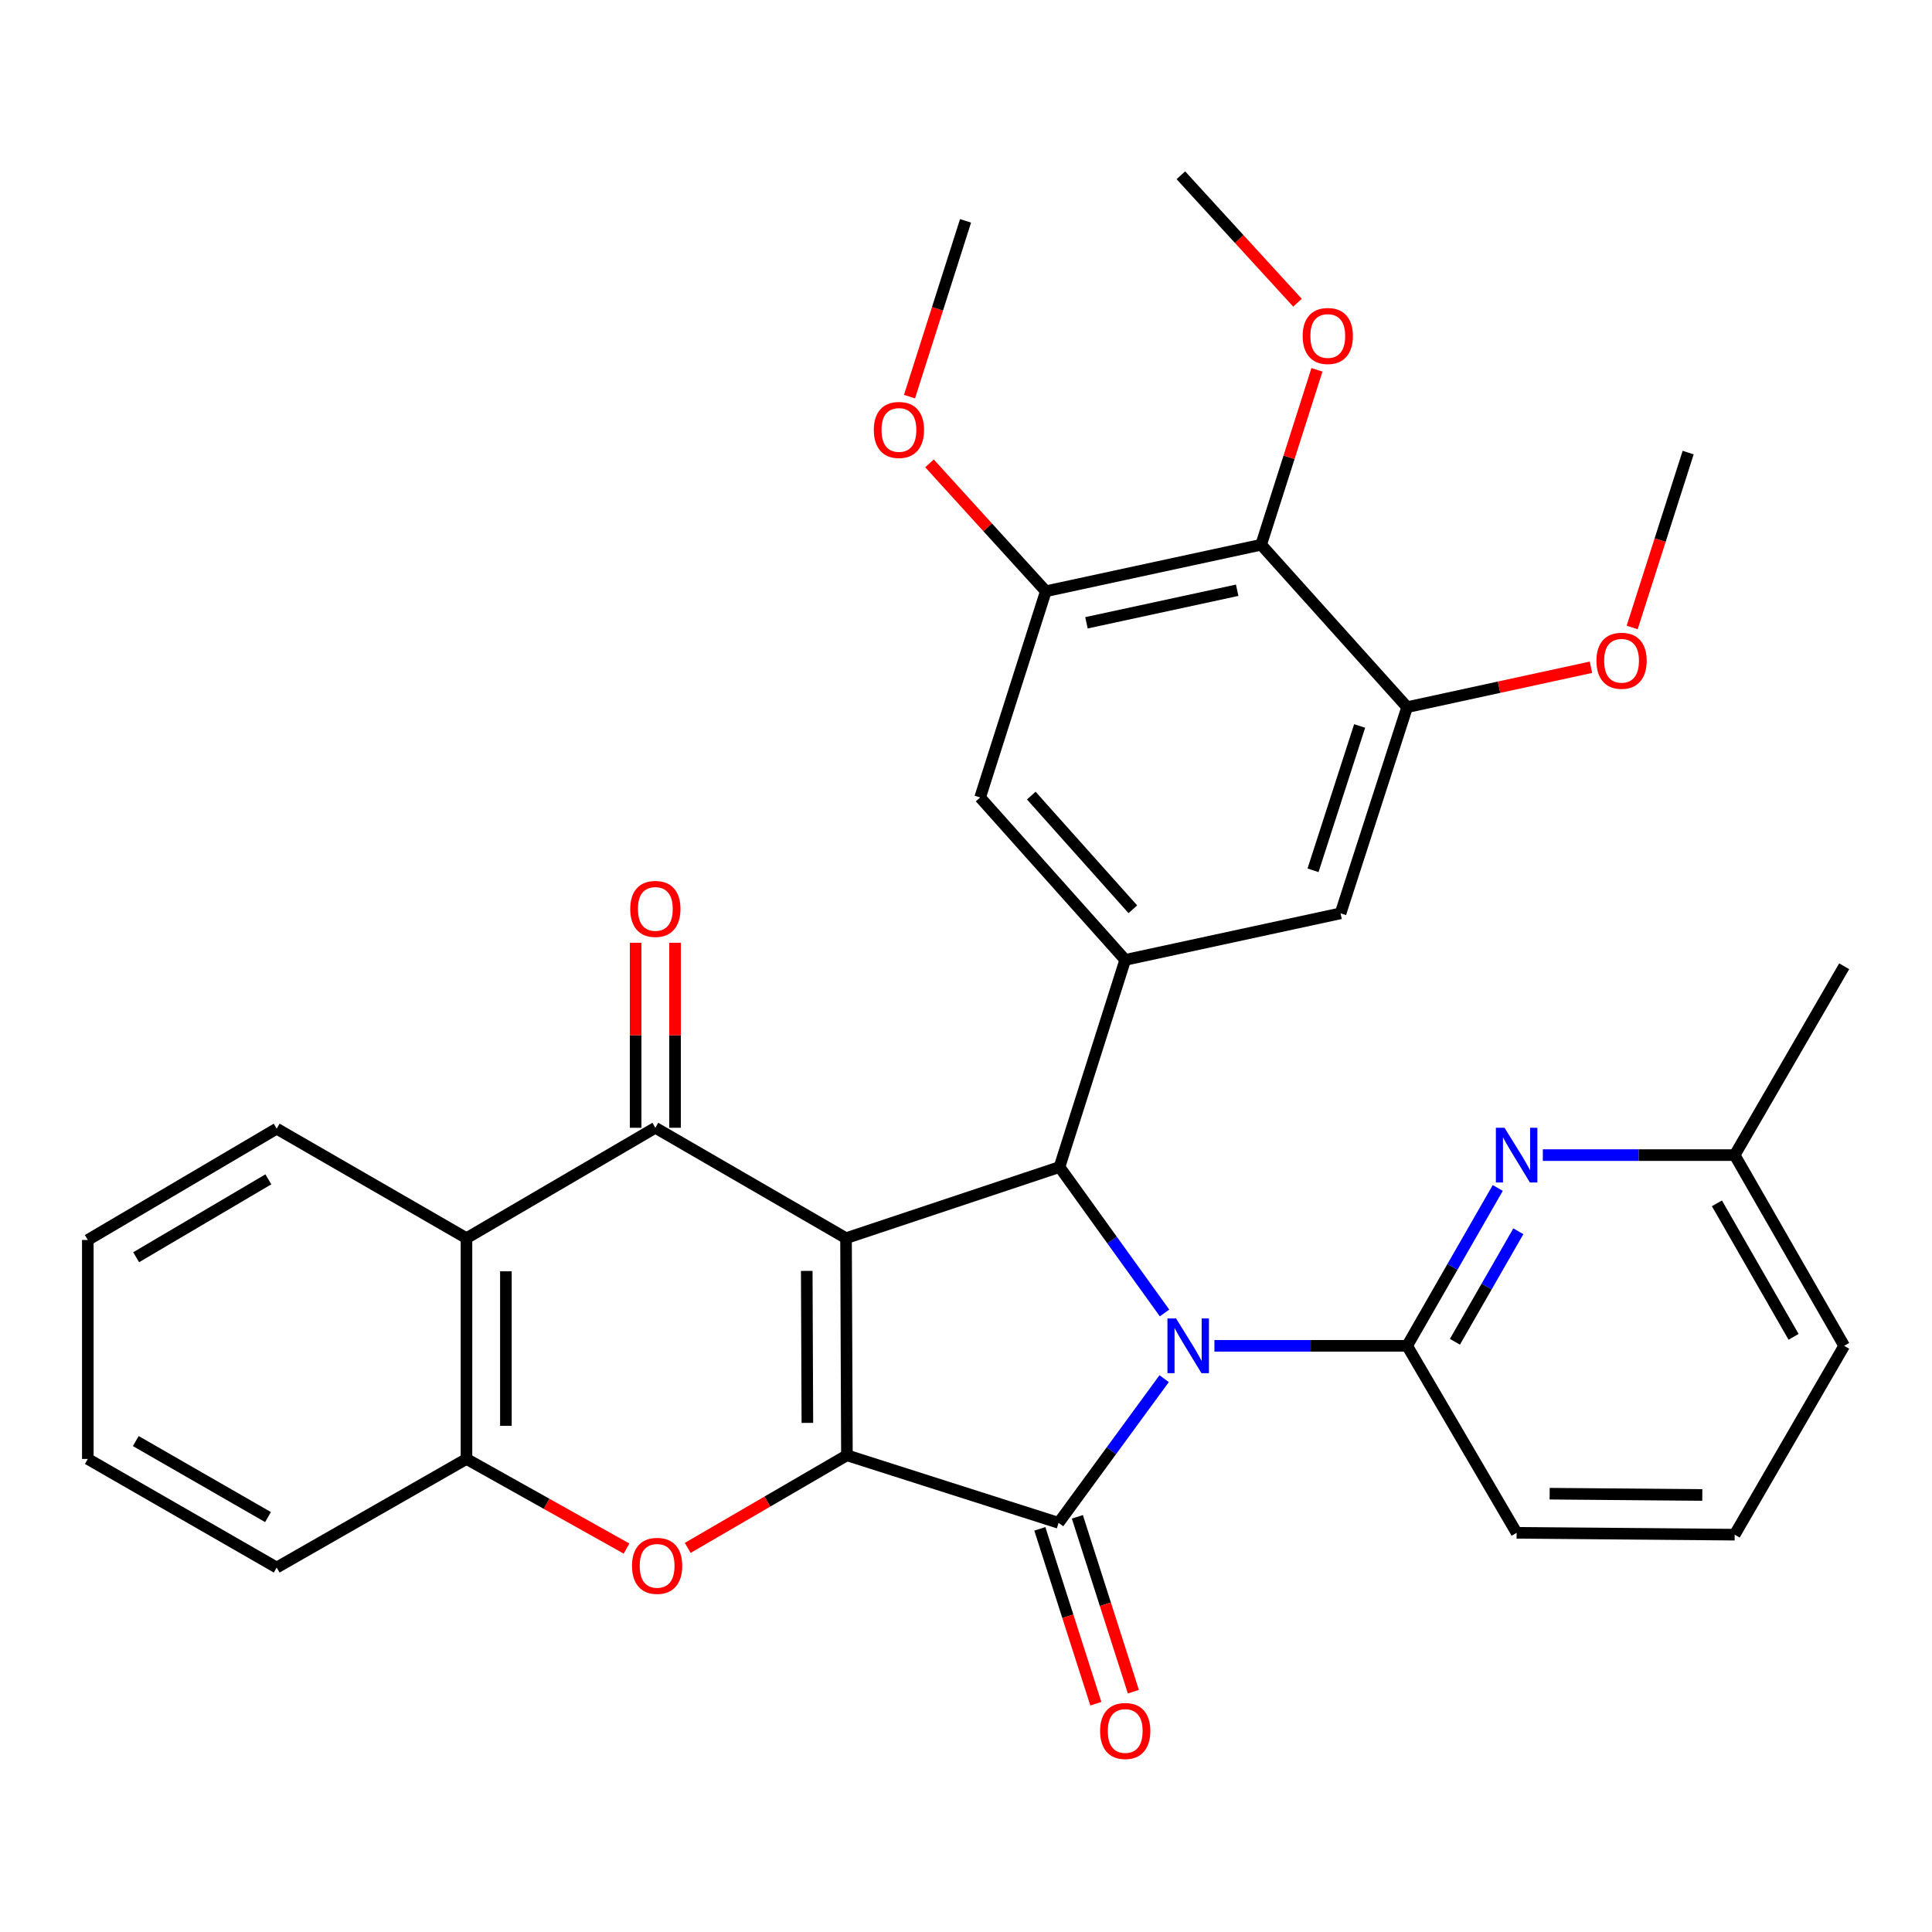 <?xml version='1.0' encoding='iso-8859-1'?>
<svg version='1.1' baseProfile='full'
              xmlns='http://www.w3.org/2000/svg'
                      xmlns:rdkit='http://www.rdkit.org/xml'
                      xmlns:xlink='http://www.w3.org/1999/xlink'
                  xml:space='preserve'
width='1000px' height='1000px' viewBox='0 0 1000 1000'>
<!-- END OF HEADER -->
<rect style='opacity:1.0;fill:#FFFFFF;stroke:none' width='1000' height='1000' x='0' y='0'> </rect>
<path class='bond-1' d='M 437.902,640.881 L 438.366,753.256' style='fill:none;fill-rule:evenodd;stroke:#000000;stroke-width:6px;stroke-linecap:butt;stroke-linejoin:miter;stroke-opacity:1' />
<path class='bond-1' d='M 417.571,657.821 L 417.896,736.484' style='fill:none;fill-rule:evenodd;stroke:#000000;stroke-width:6px;stroke-linecap:butt;stroke-linejoin:miter;stroke-opacity:1' />
<path class='bond-3' d='M 437.902,640.881 L 548.396,604.046' style='fill:none;fill-rule:evenodd;stroke:#000000;stroke-width:6px;stroke-linecap:butt;stroke-linejoin:miter;stroke-opacity:1' />
<path class='bond-4' d='M 437.902,640.881 L 339.206,583.735' style='fill:none;fill-rule:evenodd;stroke:#000000;stroke-width:6px;stroke-linecap:butt;stroke-linejoin:miter;stroke-opacity:1' />
<path class='bond-0' d='M 602.762,679.587 L 575.579,641.817' style='fill:none;fill-rule:evenodd;stroke:#0000FF;stroke-width:6px;stroke-linecap:butt;stroke-linejoin:miter;stroke-opacity:1' />
<path class='bond-0' d='M 575.579,641.817 L 548.396,604.046' style='fill:none;fill-rule:evenodd;stroke:#000000;stroke-width:6px;stroke-linecap:butt;stroke-linejoin:miter;stroke-opacity:1' />
<path class='bond-5' d='M 628.578,696.598 L 678.455,696.598' style='fill:none;fill-rule:evenodd;stroke:#0000FF;stroke-width:6px;stroke-linecap:butt;stroke-linejoin:miter;stroke-opacity:1' />
<path class='bond-5' d='M 678.455,696.598 L 728.332,696.598' style='fill:none;fill-rule:evenodd;stroke:#000000;stroke-width:6px;stroke-linecap:butt;stroke-linejoin:miter;stroke-opacity:1' />
<path class='bond-33' d='M 602.561,713.597 L 575.246,750.909' style='fill:none;fill-rule:evenodd;stroke:#0000FF;stroke-width:6px;stroke-linecap:butt;stroke-linejoin:miter;stroke-opacity:1' />
<path class='bond-33' d='M 575.246,750.909 L 547.931,788.221' style='fill:none;fill-rule:evenodd;stroke:#000000;stroke-width:6px;stroke-linecap:butt;stroke-linejoin:miter;stroke-opacity:1' />
<path class='bond-2' d='M 438.366,753.256 L 547.931,788.221' style='fill:none;fill-rule:evenodd;stroke:#000000;stroke-width:6px;stroke-linecap:butt;stroke-linejoin:miter;stroke-opacity:1' />
<path class='bond-6' d='M 438.366,753.256 L 397.166,777.222' style='fill:none;fill-rule:evenodd;stroke:#000000;stroke-width:6px;stroke-linecap:butt;stroke-linejoin:miter;stroke-opacity:1' />
<path class='bond-6' d='M 397.166,777.222 L 355.966,801.187' style='fill:none;fill-rule:evenodd;stroke:#FF0000;stroke-width:6px;stroke-linecap:butt;stroke-linejoin:miter;stroke-opacity:1' />
<path class='bond-16' d='M 538.217,791.333 L 552.71,836.584' style='fill:none;fill-rule:evenodd;stroke:#000000;stroke-width:6px;stroke-linecap:butt;stroke-linejoin:miter;stroke-opacity:1' />
<path class='bond-16' d='M 552.71,836.584 L 567.203,881.836' style='fill:none;fill-rule:evenodd;stroke:#FF0000;stroke-width:6px;stroke-linecap:butt;stroke-linejoin:miter;stroke-opacity:1' />
<path class='bond-16' d='M 557.645,785.11 L 572.139,830.362' style='fill:none;fill-rule:evenodd;stroke:#000000;stroke-width:6px;stroke-linecap:butt;stroke-linejoin:miter;stroke-opacity:1' />
<path class='bond-16' d='M 572.139,830.362 L 586.632,875.613' style='fill:none;fill-rule:evenodd;stroke:#FF0000;stroke-width:6px;stroke-linecap:butt;stroke-linejoin:miter;stroke-opacity:1' />
<path class='bond-8' d='M 548.396,604.046 L 582.409,496.838' style='fill:none;fill-rule:evenodd;stroke:#000000;stroke-width:6px;stroke-linecap:butt;stroke-linejoin:miter;stroke-opacity:1' />
<path class='bond-7' d='M 339.206,583.735 L 241.451,640.881' style='fill:none;fill-rule:evenodd;stroke:#000000;stroke-width:6px;stroke-linecap:butt;stroke-linejoin:miter;stroke-opacity:1' />
<path class='bond-17' d='M 349.407,583.735 L 349.407,535.852' style='fill:none;fill-rule:evenodd;stroke:#000000;stroke-width:6px;stroke-linecap:butt;stroke-linejoin:miter;stroke-opacity:1' />
<path class='bond-17' d='M 349.407,535.852 L 349.407,487.968' style='fill:none;fill-rule:evenodd;stroke:#FF0000;stroke-width:6px;stroke-linecap:butt;stroke-linejoin:miter;stroke-opacity:1' />
<path class='bond-17' d='M 329.006,583.735 L 329.006,535.852' style='fill:none;fill-rule:evenodd;stroke:#000000;stroke-width:6px;stroke-linecap:butt;stroke-linejoin:miter;stroke-opacity:1' />
<path class='bond-17' d='M 329.006,535.852 L 329.006,487.968' style='fill:none;fill-rule:evenodd;stroke:#FF0000;stroke-width:6px;stroke-linecap:butt;stroke-linejoin:miter;stroke-opacity:1' />
<path class='bond-9' d='M 728.332,696.598 L 751.786,655.742' style='fill:none;fill-rule:evenodd;stroke:#000000;stroke-width:6px;stroke-linecap:butt;stroke-linejoin:miter;stroke-opacity:1' />
<path class='bond-9' d='M 751.786,655.742 L 775.24,614.886' style='fill:none;fill-rule:evenodd;stroke:#0000FF;stroke-width:6px;stroke-linecap:butt;stroke-linejoin:miter;stroke-opacity:1' />
<path class='bond-9' d='M 753.062,694.498 L 769.479,665.899' style='fill:none;fill-rule:evenodd;stroke:#000000;stroke-width:6px;stroke-linecap:butt;stroke-linejoin:miter;stroke-opacity:1' />
<path class='bond-9' d='M 769.479,665.899 L 785.897,637.299' style='fill:none;fill-rule:evenodd;stroke:#0000FF;stroke-width:6px;stroke-linecap:butt;stroke-linejoin:miter;stroke-opacity:1' />
<path class='bond-20' d='M 728.332,696.598 L 785.002,793.39' style='fill:none;fill-rule:evenodd;stroke:#000000;stroke-width:6px;stroke-linecap:butt;stroke-linejoin:miter;stroke-opacity:1' />
<path class='bond-34' d='M 324.297,801.539 L 282.874,778.344' style='fill:none;fill-rule:evenodd;stroke:#FF0000;stroke-width:6px;stroke-linecap:butt;stroke-linejoin:miter;stroke-opacity:1' />
<path class='bond-34' d='M 282.874,778.344 L 241.451,755.149' style='fill:none;fill-rule:evenodd;stroke:#000000;stroke-width:6px;stroke-linecap:butt;stroke-linejoin:miter;stroke-opacity:1' />
<path class='bond-10' d='M 241.451,640.881 L 241.451,755.149' style='fill:none;fill-rule:evenodd;stroke:#000000;stroke-width:6px;stroke-linecap:butt;stroke-linejoin:miter;stroke-opacity:1' />
<path class='bond-10' d='M 261.852,658.021 L 261.852,738.009' style='fill:none;fill-rule:evenodd;stroke:#000000;stroke-width:6px;stroke-linecap:butt;stroke-linejoin:miter;stroke-opacity:1' />
<path class='bond-23' d='M 241.451,640.881 L 143.209,584.2' style='fill:none;fill-rule:evenodd;stroke:#000000;stroke-width:6px;stroke-linecap:butt;stroke-linejoin:miter;stroke-opacity:1' />
<path class='bond-14' d='M 582.409,496.838 L 693.866,472.743' style='fill:none;fill-rule:evenodd;stroke:#000000;stroke-width:6px;stroke-linecap:butt;stroke-linejoin:miter;stroke-opacity:1' />
<path class='bond-15' d='M 582.409,496.838 L 507.31,412.775' style='fill:none;fill-rule:evenodd;stroke:#000000;stroke-width:6px;stroke-linecap:butt;stroke-linejoin:miter;stroke-opacity:1' />
<path class='bond-15' d='M 586.358,470.637 L 533.789,411.793' style='fill:none;fill-rule:evenodd;stroke:#000000;stroke-width:6px;stroke-linecap:butt;stroke-linejoin:miter;stroke-opacity:1' />
<path class='bond-18' d='M 798.563,597.88 L 848.214,597.88' style='fill:none;fill-rule:evenodd;stroke:#0000FF;stroke-width:6px;stroke-linecap:butt;stroke-linejoin:miter;stroke-opacity:1' />
<path class='bond-18' d='M 848.214,597.88 L 897.865,597.88' style='fill:none;fill-rule:evenodd;stroke:#000000;stroke-width:6px;stroke-linecap:butt;stroke-linejoin:miter;stroke-opacity:1' />
<path class='bond-24' d='M 241.451,755.149 L 143.209,811.354' style='fill:none;fill-rule:evenodd;stroke:#000000;stroke-width:6px;stroke-linecap:butt;stroke-linejoin:miter;stroke-opacity:1' />
<path class='bond-11' d='M 652.769,281.959 L 541.323,306.032' style='fill:none;fill-rule:evenodd;stroke:#000000;stroke-width:6px;stroke-linecap:butt;stroke-linejoin:miter;stroke-opacity:1' />
<path class='bond-11' d='M 640.36,305.511 L 562.348,322.363' style='fill:none;fill-rule:evenodd;stroke:#000000;stroke-width:6px;stroke-linecap:butt;stroke-linejoin:miter;stroke-opacity:1' />
<path class='bond-19' d='M 652.769,281.959 L 667.208,236.69' style='fill:none;fill-rule:evenodd;stroke:#000000;stroke-width:6px;stroke-linecap:butt;stroke-linejoin:miter;stroke-opacity:1' />
<path class='bond-19' d='M 667.208,236.69 L 681.646,191.42' style='fill:none;fill-rule:evenodd;stroke:#FF0000;stroke-width:6px;stroke-linecap:butt;stroke-linejoin:miter;stroke-opacity:1' />
<path class='bond-35' d='M 652.769,281.959 L 728.332,366.023' style='fill:none;fill-rule:evenodd;stroke:#000000;stroke-width:6px;stroke-linecap:butt;stroke-linejoin:miter;stroke-opacity:1' />
<path class='bond-12' d='M 728.332,366.023 L 693.866,472.743' style='fill:none;fill-rule:evenodd;stroke:#000000;stroke-width:6px;stroke-linecap:butt;stroke-linejoin:miter;stroke-opacity:1' />
<path class='bond-12' d='M 703.749,375.761 L 679.622,450.465' style='fill:none;fill-rule:evenodd;stroke:#000000;stroke-width:6px;stroke-linecap:butt;stroke-linejoin:miter;stroke-opacity:1' />
<path class='bond-21' d='M 728.332,366.023 L 775.904,355.694' style='fill:none;fill-rule:evenodd;stroke:#000000;stroke-width:6px;stroke-linecap:butt;stroke-linejoin:miter;stroke-opacity:1' />
<path class='bond-21' d='M 775.904,355.694 L 823.475,345.366' style='fill:none;fill-rule:evenodd;stroke:#FF0000;stroke-width:6px;stroke-linecap:butt;stroke-linejoin:miter;stroke-opacity:1' />
<path class='bond-13' d='M 541.323,306.032 L 507.31,412.775' style='fill:none;fill-rule:evenodd;stroke:#000000;stroke-width:6px;stroke-linecap:butt;stroke-linejoin:miter;stroke-opacity:1' />
<path class='bond-22' d='M 541.323,306.032 L 511.216,272.941' style='fill:none;fill-rule:evenodd;stroke:#000000;stroke-width:6px;stroke-linecap:butt;stroke-linejoin:miter;stroke-opacity:1' />
<path class='bond-22' d='M 511.216,272.941 L 481.109,239.85' style='fill:none;fill-rule:evenodd;stroke:#FF0000;stroke-width:6px;stroke-linecap:butt;stroke-linejoin:miter;stroke-opacity:1' />
<path class='bond-27' d='M 897.865,597.88 L 954.545,500.137' style='fill:none;fill-rule:evenodd;stroke:#000000;stroke-width:6px;stroke-linecap:butt;stroke-linejoin:miter;stroke-opacity:1' />
<path class='bond-37' d='M 897.865,597.88 L 954.545,696.598' style='fill:none;fill-rule:evenodd;stroke:#000000;stroke-width:6px;stroke-linecap:butt;stroke-linejoin:miter;stroke-opacity:1' />
<path class='bond-37' d='M 888.675,622.846 L 928.351,691.949' style='fill:none;fill-rule:evenodd;stroke:#000000;stroke-width:6px;stroke-linecap:butt;stroke-linejoin:miter;stroke-opacity:1' />
<path class='bond-28' d='M 671.578,156.686 L 641.393,123.699' style='fill:none;fill-rule:evenodd;stroke:#FF0000;stroke-width:6px;stroke-linecap:butt;stroke-linejoin:miter;stroke-opacity:1' />
<path class='bond-28' d='M 641.393,123.699 L 611.208,90.711' style='fill:none;fill-rule:evenodd;stroke:#000000;stroke-width:6px;stroke-linecap:butt;stroke-linejoin:miter;stroke-opacity:1' />
<path class='bond-25' d='M 785.002,793.39 L 897.865,794.342' style='fill:none;fill-rule:evenodd;stroke:#000000;stroke-width:6px;stroke-linecap:butt;stroke-linejoin:miter;stroke-opacity:1' />
<path class='bond-25' d='M 802.103,773.132 L 881.107,773.798' style='fill:none;fill-rule:evenodd;stroke:#000000;stroke-width:6px;stroke-linecap:butt;stroke-linejoin:miter;stroke-opacity:1' />
<path class='bond-30' d='M 844.804,324.78 L 859.298,279.518' style='fill:none;fill-rule:evenodd;stroke:#FF0000;stroke-width:6px;stroke-linecap:butt;stroke-linejoin:miter;stroke-opacity:1' />
<path class='bond-30' d='M 859.298,279.518 L 873.792,234.255' style='fill:none;fill-rule:evenodd;stroke:#000000;stroke-width:6px;stroke-linecap:butt;stroke-linejoin:miter;stroke-opacity:1' />
<path class='bond-29' d='M 470.755,205.299 L 485.258,159.809' style='fill:none;fill-rule:evenodd;stroke:#FF0000;stroke-width:6px;stroke-linecap:butt;stroke-linejoin:miter;stroke-opacity:1' />
<path class='bond-29' d='M 485.258,159.809 L 499.762,114.32' style='fill:none;fill-rule:evenodd;stroke:#000000;stroke-width:6px;stroke-linecap:butt;stroke-linejoin:miter;stroke-opacity:1' />
<path class='bond-31' d='M 143.209,584.2 L 45.455,641.81' style='fill:none;fill-rule:evenodd;stroke:#000000;stroke-width:6px;stroke-linecap:butt;stroke-linejoin:miter;stroke-opacity:1' />
<path class='bond-31' d='M 138.904,610.417 L 70.476,650.744' style='fill:none;fill-rule:evenodd;stroke:#000000;stroke-width:6px;stroke-linecap:butt;stroke-linejoin:miter;stroke-opacity:1' />
<path class='bond-36' d='M 143.209,811.354 L 45.455,755.149' style='fill:none;fill-rule:evenodd;stroke:#000000;stroke-width:6px;stroke-linecap:butt;stroke-linejoin:miter;stroke-opacity:1' />
<path class='bond-36' d='M 138.715,785.237 L 70.287,745.894' style='fill:none;fill-rule:evenodd;stroke:#000000;stroke-width:6px;stroke-linecap:butt;stroke-linejoin:miter;stroke-opacity:1' />
<path class='bond-26' d='M 897.865,794.342 L 954.545,696.598' style='fill:none;fill-rule:evenodd;stroke:#000000;stroke-width:6px;stroke-linecap:butt;stroke-linejoin:miter;stroke-opacity:1' />
<path class='bond-32' d='M 45.455,641.81 L 45.455,755.149' style='fill:none;fill-rule:evenodd;stroke:#000000;stroke-width:6px;stroke-linecap:butt;stroke-linejoin:miter;stroke-opacity:1' />
<path  class='atom-1' d='M 608.745 682.438
L 618.025 697.438
Q 618.945 698.918, 620.425 701.598
Q 621.905 704.278, 621.985 704.438
L 621.985 682.438
L 625.745 682.438
L 625.745 710.758
L 621.865 710.758
L 611.905 694.358
Q 610.745 692.438, 609.505 690.238
Q 608.305 688.038, 607.945 687.358
L 607.945 710.758
L 604.265 710.758
L 604.265 682.438
L 608.745 682.438
' fill='#0000FF'/>
<path  class='atom-7' d='M 327.124 810.482
Q 327.124 803.682, 330.484 799.882
Q 333.844 796.082, 340.124 796.082
Q 346.404 796.082, 349.764 799.882
Q 353.124 803.682, 353.124 810.482
Q 353.124 817.362, 349.724 821.282
Q 346.324 825.162, 340.124 825.162
Q 333.884 825.162, 330.484 821.282
Q 327.124 817.402, 327.124 810.482
M 340.124 821.962
Q 344.444 821.962, 346.764 819.082
Q 349.124 816.162, 349.124 810.482
Q 349.124 804.922, 346.764 802.122
Q 344.444 799.282, 340.124 799.282
Q 335.804 799.282, 333.444 802.082
Q 331.124 804.882, 331.124 810.482
Q 331.124 816.202, 333.444 819.082
Q 335.804 821.962, 340.124 821.962
' fill='#FF0000'/>
<path  class='atom-10' d='M 778.742 583.72
L 788.022 598.72
Q 788.942 600.2, 790.422 602.88
Q 791.902 605.56, 791.982 605.72
L 791.982 583.72
L 795.742 583.72
L 795.742 612.04
L 791.862 612.04
L 781.902 595.64
Q 780.742 593.72, 779.502 591.52
Q 778.302 589.32, 777.942 588.64
L 777.942 612.04
L 774.262 612.04
L 774.262 583.72
L 778.742 583.72
' fill='#0000FF'/>
<path  class='atom-17' d='M 569.409 895.951
Q 569.409 889.151, 572.769 885.351
Q 576.129 881.551, 582.409 881.551
Q 588.689 881.551, 592.049 885.351
Q 595.409 889.151, 595.409 895.951
Q 595.409 902.831, 592.009 906.751
Q 588.609 910.631, 582.409 910.631
Q 576.169 910.631, 572.769 906.751
Q 569.409 902.871, 569.409 895.951
M 582.409 907.431
Q 586.729 907.431, 589.049 904.551
Q 591.409 901.631, 591.409 895.951
Q 591.409 890.391, 589.049 887.591
Q 586.729 884.751, 582.409 884.751
Q 578.089 884.751, 575.729 887.551
Q 573.409 890.351, 573.409 895.951
Q 573.409 901.671, 575.729 904.551
Q 578.089 907.431, 582.409 907.431
' fill='#FF0000'/>
<path  class='atom-18' d='M 326.206 470.454
Q 326.206 463.654, 329.566 459.854
Q 332.926 456.054, 339.206 456.054
Q 345.486 456.054, 348.846 459.854
Q 352.206 463.654, 352.206 470.454
Q 352.206 477.334, 348.806 481.254
Q 345.406 485.134, 339.206 485.134
Q 332.966 485.134, 329.566 481.254
Q 326.206 477.374, 326.206 470.454
M 339.206 481.934
Q 343.526 481.934, 345.846 479.054
Q 348.206 476.134, 348.206 470.454
Q 348.206 464.894, 345.846 462.094
Q 343.526 459.254, 339.206 459.254
Q 334.886 459.254, 332.526 462.054
Q 330.206 464.854, 330.206 470.454
Q 330.206 476.174, 332.526 479.054
Q 334.886 481.934, 339.206 481.934
' fill='#FF0000'/>
<path  class='atom-20' d='M 674.258 173.903
Q 674.258 167.103, 677.618 163.303
Q 680.978 159.503, 687.258 159.503
Q 693.538 159.503, 696.898 163.303
Q 700.258 167.103, 700.258 173.903
Q 700.258 180.783, 696.858 184.703
Q 693.458 188.583, 687.258 188.583
Q 681.018 188.583, 677.618 184.703
Q 674.258 180.823, 674.258 173.903
M 687.258 185.383
Q 691.578 185.383, 693.898 182.503
Q 696.258 179.583, 696.258 173.903
Q 696.258 168.343, 693.898 165.543
Q 691.578 162.703, 687.258 162.703
Q 682.938 162.703, 680.578 165.503
Q 678.258 168.303, 678.258 173.903
Q 678.258 179.623, 680.578 182.503
Q 682.938 185.383, 687.258 185.383
' fill='#FF0000'/>
<path  class='atom-22' d='M 826.314 342.007
Q 826.314 335.207, 829.674 331.407
Q 833.034 327.607, 839.314 327.607
Q 845.594 327.607, 848.954 331.407
Q 852.314 335.207, 852.314 342.007
Q 852.314 348.887, 848.914 352.807
Q 845.514 356.687, 839.314 356.687
Q 833.074 356.687, 829.674 352.807
Q 826.314 348.927, 826.314 342.007
M 839.314 353.487
Q 843.634 353.487, 845.954 350.607
Q 848.314 347.687, 848.314 342.007
Q 848.314 336.447, 845.954 333.647
Q 843.634 330.807, 839.314 330.807
Q 834.994 330.807, 832.634 333.607
Q 830.314 336.407, 830.314 342.007
Q 830.314 347.727, 832.634 350.607
Q 834.994 353.487, 839.314 353.487
' fill='#FF0000'/>
<path  class='atom-23' d='M 452.284 222.536
Q 452.284 215.736, 455.644 211.936
Q 459.004 208.136, 465.284 208.136
Q 471.564 208.136, 474.924 211.936
Q 478.284 215.736, 478.284 222.536
Q 478.284 229.416, 474.884 233.336
Q 471.484 237.216, 465.284 237.216
Q 459.044 237.216, 455.644 233.336
Q 452.284 229.456, 452.284 222.536
M 465.284 234.016
Q 469.604 234.016, 471.924 231.136
Q 474.284 228.216, 474.284 222.536
Q 474.284 216.976, 471.924 214.176
Q 469.604 211.336, 465.284 211.336
Q 460.964 211.336, 458.604 214.136
Q 456.284 216.936, 456.284 222.536
Q 456.284 228.256, 458.604 231.136
Q 460.964 234.016, 465.284 234.016
' fill='#FF0000'/>
</svg>
